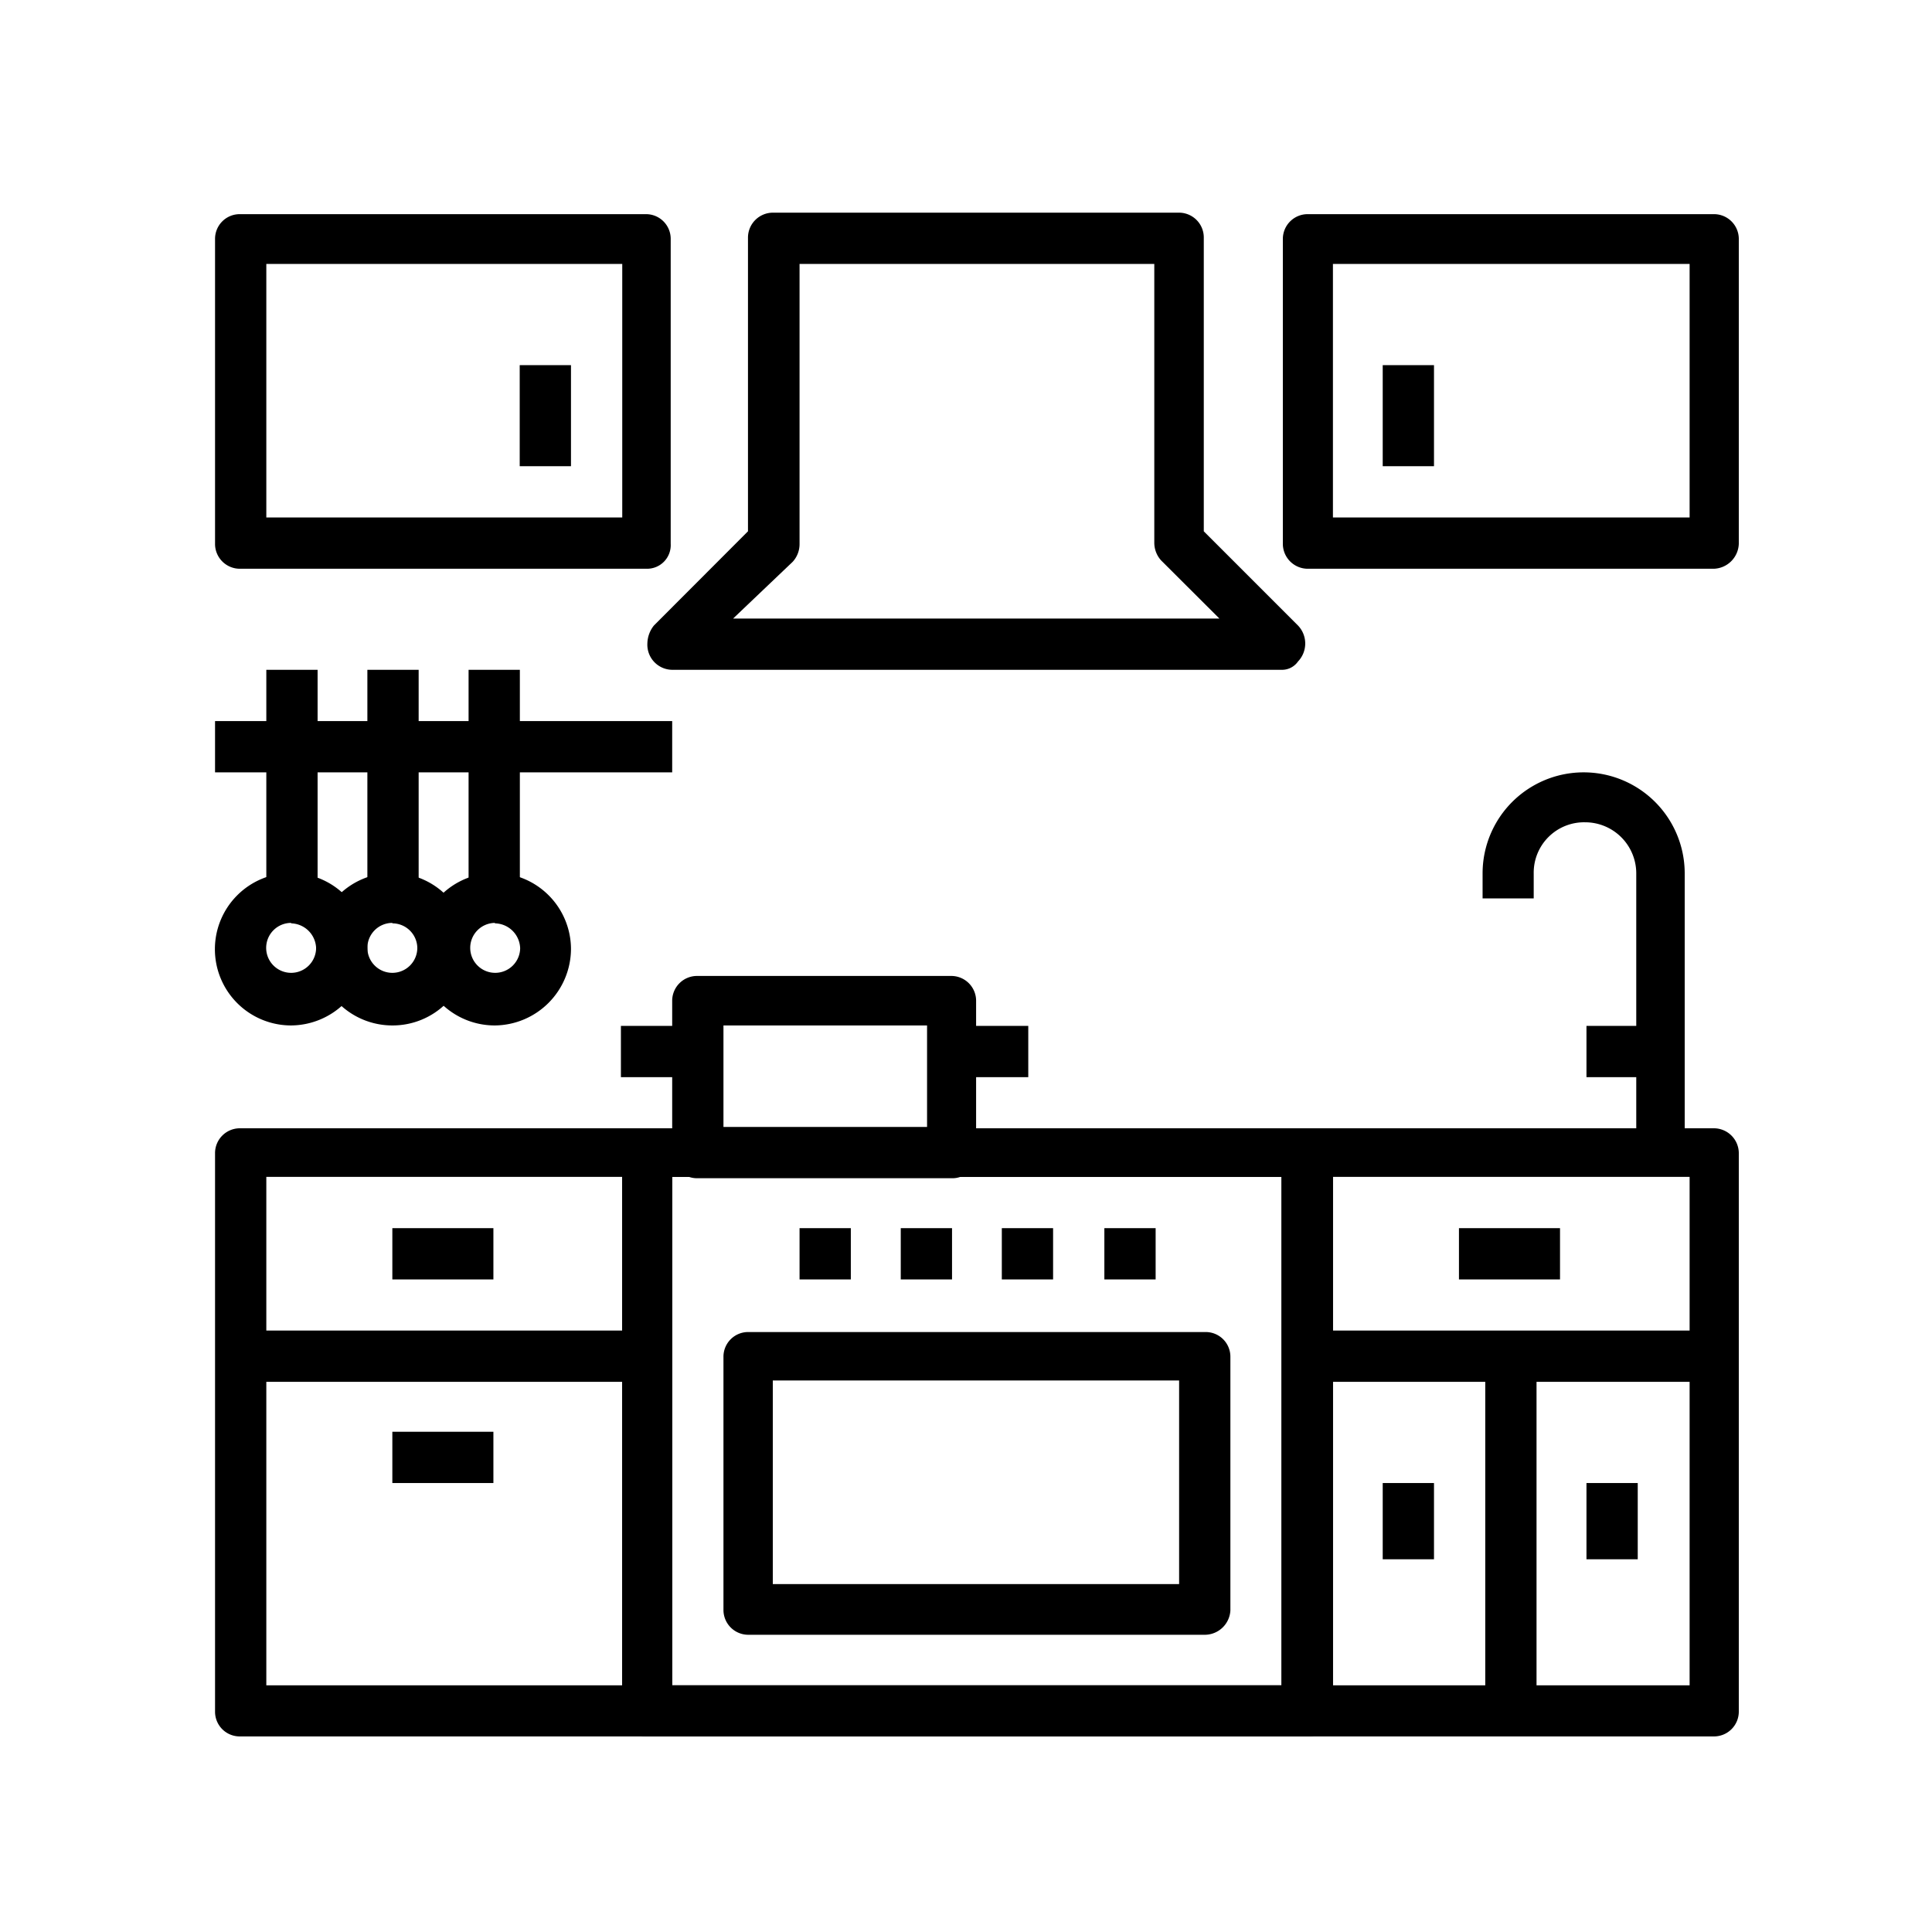 <svg id="Layer_1" data-name="Layer 1" xmlns="http://www.w3.org/2000/svg" viewBox="0 0 130 130"><title>Icons</title><g id="SVGCleanerId_0" data-name="SVGCleanerId 0"><path d="M87.92,116.84H43.55a1.67,1.67,0,0,1-1.68-1.67h0V77.6a1.68,1.68,0,0,1,1.68-1.68H88a1.68,1.68,0,0,1,1.68,1.68h0v37.57a1.69,1.69,0,0,1-1.77,1.67ZM45.23,113.4h41V79.19h-41Z"/></g><g id="SVGCleanerId_0-2" data-name="SVGCleanerId 0-2"><path d="M87.92,116.84H43.55a1.67,1.67,0,0,1-1.68-1.67h0V77.6a1.68,1.68,0,0,1,1.68-1.68H88a1.68,1.68,0,0,1,1.68,1.68h0v37.57a1.69,1.69,0,0,1-1.77,1.67ZM45.23,113.4h41V79.19h-41Z"/></g><path d="M43.55,116.84H16.15a1.66,1.66,0,0,1-1.68-1.67h0V77.6a1.67,1.67,0,0,1,1.68-1.68H43.46a1.67,1.67,0,0,1,1.67,1.68h0v37.57a1.53,1.53,0,0,1-1.58,1.67ZM17.92,113.4H41.87V79.19H17.92Z"/><path d="M115.32,116.84H88a1.67,1.67,0,0,1-1.68-1.67h0V77.6A1.68,1.68,0,0,1,88,75.92h27.31A1.68,1.68,0,0,1,117,77.6h0v37.57a1.67,1.67,0,0,1-1.68,1.67ZM89.69,113.4h24V79.19h-24Z"/><path d="M81.11,110H50.35a1.67,1.67,0,0,1-1.67-1.68h0V91.3a1.66,1.66,0,0,1,1.67-1.67H81.11a1.66,1.66,0,0,1,1.68,1.67h0v17.06A1.73,1.73,0,0,1,81.11,110ZM52,106.59H79.34V92.89H52Z"/><rect x="67.41" y="82.64" width="3.45" height="3.45"/><rect x="60.61" y="82.64" width="3.45" height="3.45"/><rect x="53.8" y="82.64" width="3.45" height="3.45"/><rect x="74.31" y="82.64" width="3.45" height="3.45"/><rect x="16.15" y="89.53" width="27.31" height="3.45"/><rect x="26.4" y="82.64" width="6.8" height="3.45"/><rect x="26.4" y="96.34" width="6.8" height="3.45"/><rect x="87.92" y="89.53" width="27.31" height="3.45"/><rect x="99.94" y="91.21" width="3.45" height="23.96"/><rect x="98.17" y="82.64" width="6.8" height="3.45"/><rect x="93.04" y="99.79" width="3.45" height="5.13"/><rect x="106.75" y="99.79" width="3.45" height="5.13"/><path d="M86.24,45.07h-41a1.69,1.69,0,0,1-1.68-1.77A2,2,0,0,1,44,42.09l6.33-6.34V16A1.68,1.68,0,0,1,52,14.31H79.34A1.67,1.67,0,0,1,81,16h0V35.75l6.34,6.34a1.75,1.75,0,0,1,0,2.42A1.31,1.31,0,0,1,86.24,45.07ZM49.33,41.62H82.05l-3.92-3.91a1.77,1.77,0,0,1-.46-1.21V17.76H53.8V36.59a1.76,1.76,0,0,1-.46,1.21Z"/><path d="M113.55,77.51H110.1V58.77a3.44,3.44,0,0,0-3.45-3.44,3.39,3.39,0,0,0-3.45,3.44h0v1.68H99.76V58.77a6.8,6.8,0,0,1,13.6,0V77.51Z"/><rect x="106.75" y="69.03" width="5.13" height="3.45"/><path d="M64.06,79.28H46.91a1.67,1.67,0,0,1-1.68-1.68h0V67.35a1.67,1.67,0,0,1,1.68-1.68H64a1.67,1.67,0,0,1,1.68,1.68h0V77.6a1.59,1.59,0,0,1-1.58,1.68ZM48.68,75.83h13.7V69H48.68Z"/><rect x="41.78" y="69.03" width="5.13" height="3.45"/><rect x="64.06" y="69.03" width="5.13" height="3.45"/><path d="M43.55,38.27H16.15a1.67,1.67,0,0,1-1.68-1.68h0V16.08a1.66,1.66,0,0,1,1.68-1.67H43.46a1.66,1.66,0,0,1,1.67,1.67h0V36.59a1.59,1.59,0,0,1-1.58,1.68ZM17.92,34.82H41.87V17.76H17.92Z"/><rect x="34.97" y="24.57" width="3.45" height="6.8"/><path d="M115.32,38.27H88a1.68,1.68,0,0,1-1.68-1.68h0V16.08A1.67,1.67,0,0,1,88,14.41h27.31A1.67,1.67,0,0,1,117,16.08h0V36.59a1.74,1.74,0,0,1-1.68,1.68ZM89.69,34.82h24V17.76h-24Z"/><rect x="93.04" y="24.57" width="3.45" height="6.8"/><rect x="14.47" y="48.52" width="30.76" height="3.45"/><rect x="17.92" y="45.07" width="3.45" height="15.38"/><path d="M19.59,69a5.13,5.13,0,1,1,5.13-5.13A5.17,5.17,0,0,1,19.59,69Zm0-6.9a1.68,1.68,0,1,0,1.68,1.68h0A1.73,1.73,0,0,0,19.59,62.13Z"/><rect x="24.72" y="45.07" width="3.45" height="15.38"/><path d="M26.4,69a5.13,5.13,0,1,1,5.13-5.13A5.11,5.11,0,0,1,26.4,69Zm0-6.9a1.68,1.68,0,1,0,1.68,1.68h0A1.68,1.68,0,0,0,26.4,62.13Z"/><rect x="31.53" y="45.07" width="3.45" height="15.38"/><path d="M33.3,69a5.13,5.13,0,1,1,5.12-5.13A5.17,5.17,0,0,1,33.3,69Zm0-6.9A1.68,1.68,0,1,0,35,63.81h0A1.73,1.73,0,0,0,33.3,62.13Z"/></svg>